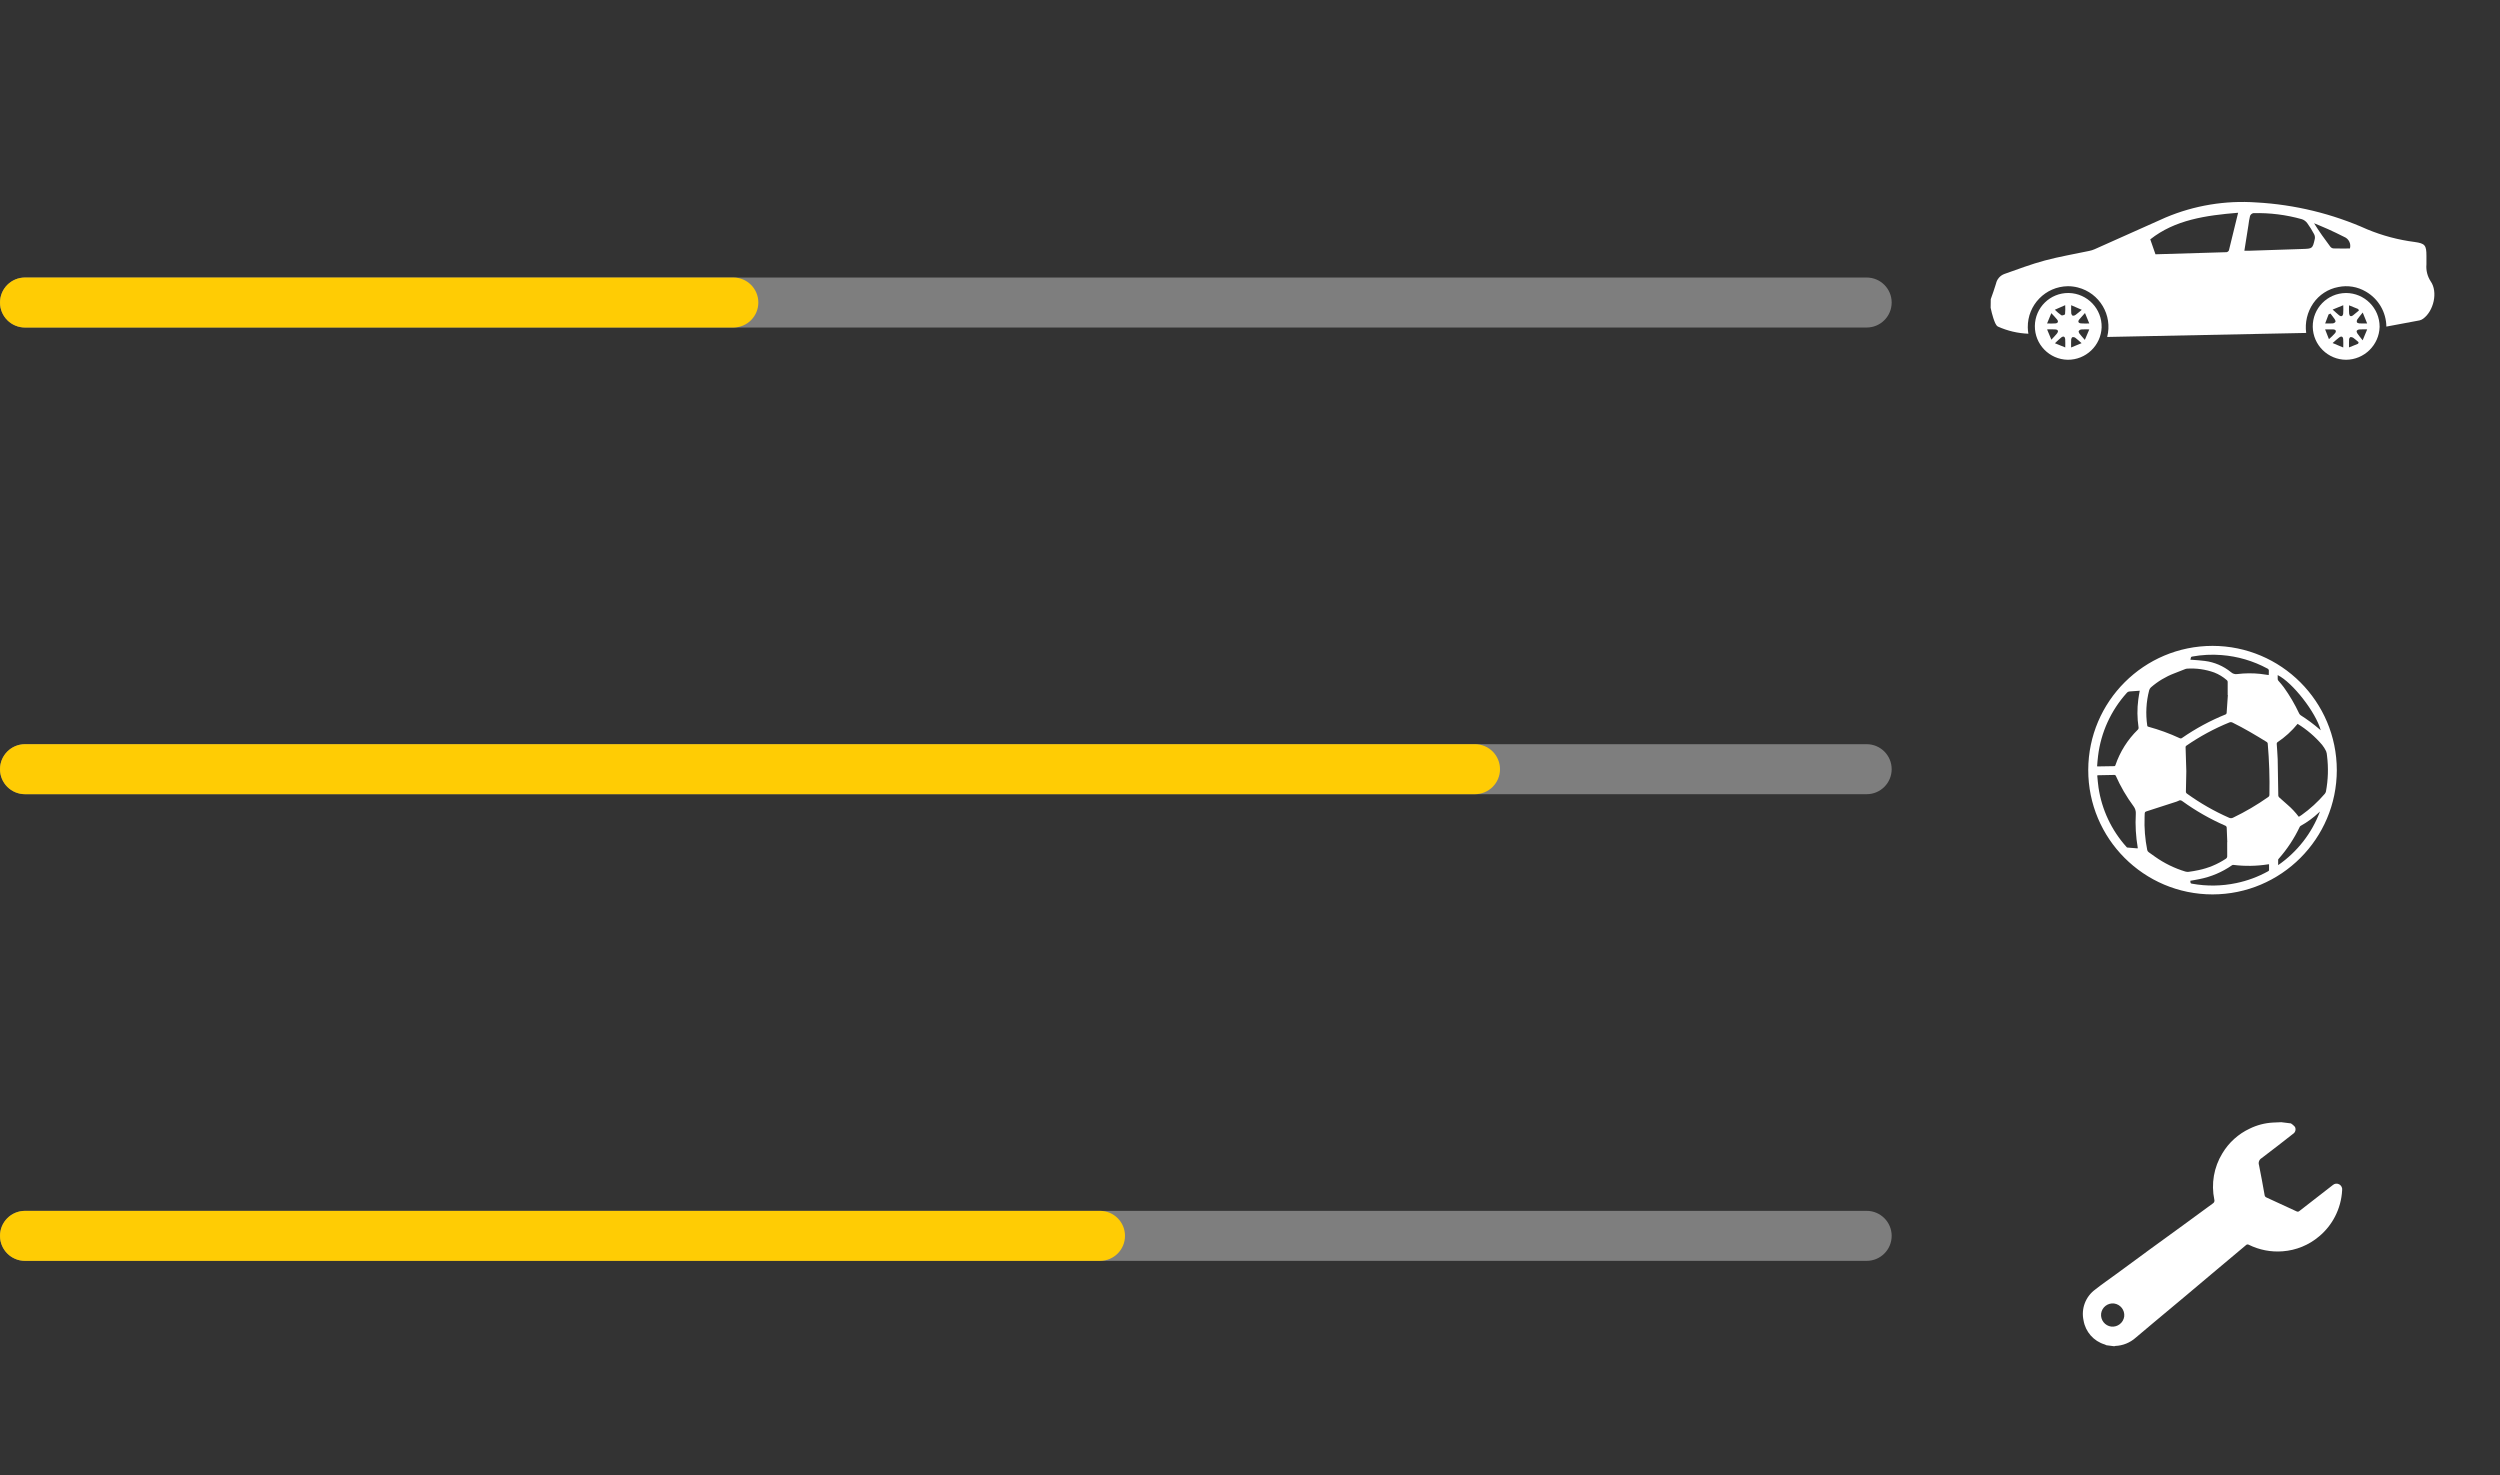 <?xml version="1.0" encoding="UTF-8"?> <!-- Generator: Adobe Illustrator 25.0.0, SVG Export Plug-In . SVG Version: 6.00 Build 0) --> <svg xmlns="http://www.w3.org/2000/svg" xmlns:xlink="http://www.w3.org/1999/xlink" version="1.1" id="Layer_1" x="0px" y="0px" viewBox="0 0 300 177" style="enable-background:new 0 0 300 177;" xml:space="preserve"><rect x="0" y="0" width="300" height="177" fill="#333333" stroke="none"/> <style type="text/css"> .st0{opacity:0.37;fill:#FFFFFF;enable-background:new ;} .st1{fill:#FFCC04;} .st2{fill:#FFFFFF;} </style> <path id="Rectangle_588" class="st0" d="M3,145.303h221c1.657,0,3,1.343,3,3l0,0c0,1.657-1.343,3-3,3H3 c-1.657,0-3-1.343-3-3l0,0C0,146.646,1.343,145.303,3,145.303z"></path> <path id="Rectangle_588_1_" class="st1" d="M3,145.303h129c1.657,0,3,1.343,3,3l0,0c0,1.657-1.343,3-3,3H3 c-1.657,0-3-1.343-3-3l0,0C0,146.646,1.343,145.303,3,145.303z"></path> <path id="Rectangle_589" class="st0" d="M3,89.303h221c1.657,0,3,1.343,3,3l0,0c0,1.657-1.343,3-3,3H3 c-1.657,0-3-1.343-3-3l0,0C0,90.646,1.343,89.303,3,89.303z"></path> <path id="Rectangle_589_1_" class="st1" d="M3,89.303h174c1.657,0,3,1.343,3,3l0,0c0,1.657-1.343,3-3,3H3 c-1.657,0-3-1.343-3-3l0,0C0,90.646,1.343,89.303,3,89.303z"></path> <path id="Rectangle_590" class="st0" d="M3,33.303h221c1.657,0,3,1.343,3,3l0,0c0,1.657-1.343,3-3,3H3 c-1.657,0-3-1.343-3-3l0,0C0,34.646,1.343,33.303,3,33.303z"></path> <path id="Rectangle_590_1_" class="st1" d="M3,33.303h85c1.657,0,3,1.343,3,3l0,0c0,1.657-1.343,3-3,3H3 c-1.657,0-3-1.343-3-3l0,0C0,34.646,1.343,33.303,3,33.303z"></path> <g id="Group_563" transform="translate(-1155.736 148.485)"> <path id="Path_413" class="st2" d="M1394.627-112.587c0.213-0.62,0.45-1.232,0.628-1.859 c0.114-0.536,0.496-0.976,1.011-1.164c1.61-0.564,3.212-1.179,4.862-1.618 c1.748-0.469,3.544-0.77,5.32-1.148c0.22-0.043,0.434-0.111,0.639-0.201 c2.841-1.267,5.683-2.537,8.525-3.809c3.443-1.452,7.181-2.07,10.908-1.804 c4.589,0.254,9.092,1.348,13.285,3.228c1.823,0.756,3.738,1.266,5.695,1.516 c1.235,0.174,1.409,0.391,1.409,1.654c0,0.344,0,0.691,0,1.038 c-0.064,0.712,0.114,1.424,0.505,2.022c0.904,1.286,0.363,3.576-0.903,4.496 c-0.126,0.093-0.269,0.16-0.421,0.197c-1.302,0.253-2.612,0.489-3.99,0.746 c-0.019-1.737-0.956-3.335-2.463-4.2c-0.994-0.588-2.172-0.784-3.303-0.548 c-1.225,0.228-2.31,0.934-3.015,1.961c-0.709,1.038-1.009,2.302-0.842,3.549 l-23.879,0.482c0.668-2.612-0.908-5.271-3.52-5.938 c-0.391-0.1-0.794-0.151-1.198-0.152c-2.693,0.037-4.847,2.25-4.81,4.944 c0.004,0.255,0.027,0.508,0.07,0.759c-1.261-0.049-2.5-0.34-3.651-0.857 c-0.284-0.154-0.421-0.647-0.553-1.011c-0.13-0.411-0.238-0.829-0.323-1.251 L1394.627-112.587z M1424.314-122.955c-3.883,0.319-7.574,0.842-10.545,3.193 l0.623,1.792c2.79-0.079,5.661-0.162,8.529-0.253 c0.125-0.021,0.232-0.102,0.285-0.217c0.366-1.463,0.721-2.923,1.106-4.518 L1424.314-122.955z M1425.061-118.397c0.241,0,0.426,0,0.612,0 c2.112-0.071,4.222-0.141,6.331-0.209c1.232-0.04,1.239-0.028,1.511-1.223 c0.033-0.193,0.001-0.392-0.091-0.564c-0.243-0.458-0.517-0.898-0.821-1.318 c-0.158-0.215-0.376-0.377-0.628-0.466c-1.899-0.536-3.869-0.782-5.842-0.73 c-0.177,0.039-0.323,0.164-0.391,0.332c-0.089,0.369-0.155,0.743-0.197,1.121 L1425.061-118.397z M1437.726-118.665c0.161-0.573-0.137-1.174-0.69-1.393 c-0.644-0.332-1.302-0.639-1.958-0.939c-0.544-0.244-1.101-0.466-1.654-0.698 c0.612,0.991,1.264,1.898,1.938,2.795c0.088,0.121,0.22,0.201,0.367,0.225 c0.666,0.024,1.337,0.008,1.996,0.008L1437.726-118.665z"></path> <path id="Path_414" class="st2" d="M1437.252-113.325c2.233,0.003,4.041,1.816,4.038,4.05 c0,0.008,0,0.016-0,0.024c-0.066,2.183-1.846,3.923-4.03,3.939 c-2.183-0.014-3.956-1.768-3.994-3.95c-0.029-2.214,1.743-4.032,3.957-4.061 C1437.233-113.325,1437.243-113.325,1437.252-113.325z M1435.652-111.336 c0.332,0.296,0.544,0.497,0.769,0.679c0.265,0.213,0.458,0.115,0.498-0.194 c0.021-0.335,0.024-0.671,0.008-1.007L1435.652-111.336z M1436.926-106.786 c0-0.415,0.024-0.722-0.008-1.022s-0.229-0.367-0.465-0.194 c-0.253,0.185-0.474,0.398-0.806,0.682L1436.926-106.786z M1439.262-110.982 c-0.268,0.337-0.457,0.556-0.623,0.794c-0.073,0.103-0.103,0.231-0.084,0.356 c0.02,0.071,0.178,0.146,0.276,0.154c0.288,0.019,0.58,0.008,0.963,0.008 L1439.262-110.982z M1439.799-108.96c-0.378,0-0.655-0.016-0.927,0.008 c-0.127,0.005-0.247,0.063-0.328,0.162c-0.04,0.084,0.028,0.253,0.095,0.347 c0.168,0.244,0.355,0.466,0.616,0.794L1439.799-108.96z M1435.387-110.858 l-0.222,0.106l-0.41,1.082c0.371,0,0.647,0.016,0.915-0.008 c0.125-0.015,0.238-0.079,0.316-0.178c0.04-0.063-0.019-0.225-0.078-0.312 c-0.16-0.237-0.344-0.462-0.518-0.691L1435.387-110.858z M1435.209-107.784 c0.264-0.227,0.512-0.471,0.742-0.73c0.174-0.237,0.084-0.431-0.237-0.442 c-0.292-0.012-0.58,0-0.963,0L1435.209-107.784z M1437.62-111.845 c-0.014,0.325-0.011,0.65,0.008,0.975c0.031,0.312,0.197,0.434,0.482,0.217 c0.237-0.185,0.466-0.382,0.698-0.572l-0.091-0.178L1437.62-111.845z M1438.71-107.235l0.059-0.185c-0.209-0.174-0.41-0.363-0.632-0.521 c-0.098-0.074-0.221-0.107-0.343-0.094c-0.075,0.019-0.158,0.168-0.168,0.269 c-0.019,0.284-0.009,0.572-0.009,0.971L1438.71-107.235z"></path> <path id="Path_415" class="st2" d="M1399.919-109.366c0.023-2.21,1.834-3.984,4.045-3.96 c0.013,0,0.027,0,0.041,0.001c2.224,0.057,3.981,1.905,3.927,4.128 c-0.086,2.182-1.89,3.901-4.073,3.884 C1401.655-105.354,1399.897-107.163,1399.919-109.366z M1402.315-111.316 c0.244,0.244,0.508,0.468,0.789,0.667c0.094,0.056,0.426-0.063,0.438-0.134 c0.033-0.36,0.04-0.721,0.019-1.082L1402.315-111.316z M1401.384-109.669 c0.435,0,0.726,0.024,1.011-0.008c0.304-0.032,0.378-0.225,0.193-0.462 c-0.185-0.237-0.407-0.454-0.691-0.766L1401.384-109.669z M1401.901-107.723 c0.3-0.328,0.513-0.532,0.691-0.766c0.178-0.233,0.119-0.431-0.185-0.462 s-0.607-0.008-1.023-0.008L1401.901-107.723z M1404.277-111.86 c0,0.41-0.019,0.682,0.008,0.955c0.012,0.124,0.078,0.237,0.181,0.308 c0.124,0.01,0.247-0.028,0.344-0.107c0.225-0.162,0.43-0.347,0.741-0.604 L1404.277-111.86z M1405.935-110.925c-0.284,0.324-0.485,0.537-0.674,0.758 c-0.222,0.269-0.122,0.454,0.189,0.489c0.333,0.021,0.666,0.023,0.999,0.008 L1405.935-110.925z M1406.452-108.959c-0.391,0-0.679-0.016-0.963,0.008 c-0.124,0.019-0.234,0.089-0.304,0.194c-0.035,0.063,0.028,0.221,0.084,0.3 c0.178,0.233,0.378,0.446,0.647,0.758L1406.452-108.959z M1402.324-107.298 l1.243,0.506c0-0.403,0.016-0.695-0.008-0.983 c-0.027-0.328-0.213-0.415-0.478-0.209c-0.226,0.179-0.427,0.387-0.755,0.685 L1402.324-107.298z M1405.525-107.305c-0.323-0.284-0.521-0.478-0.741-0.639 c-0.1-0.073-0.225-0.103-0.348-0.084c-0.074,0.016-0.15,0.168-0.158,0.269 c-0.019,0.288-0.008,0.576-0.008,0.971L1405.525-107.305z"></path> </g> <path id="Path_416" class="st2" d="M265.505,77.505c8.232,0.01,14.902,6.681,14.912,14.912 c-0.01,8.233-6.683,14.904-14.916,14.912c-8.243-0.007-14.92-6.695-14.912-14.938 c0-0.002,0-0.004,0-0.006C250.613,84.163,257.283,77.509,265.505,77.505z M262.358,92.564c-0.012,0.655-0.024,1.529-0.049,2.404 c-0.012,0.109,0.04,0.215,0.134,0.273c1.569,1.133,3.252,2.098,5.023,2.879 c0.158,0.084,0.347,0.084,0.504,0c1.467-0.705,2.874-1.531,4.205-2.469 c0.1-0.057,0.16-0.165,0.155-0.28c0.042-2.052-0.026-4.104-0.203-6.148 c-0.01-0.069-0.047-0.131-0.102-0.174c-1.343-0.83-2.701-1.639-4.12-2.339 c-0.119-0.064-0.262-0.07-0.386-0.016c-1.817,0.74-3.547,1.677-5.161,2.793 c-0.07,0.048-0.104,0.133-0.087,0.215c0.026,0.881,0.054,1.76,0.087,2.864 V92.564z M267.258,101.064h0.017c-0.025-0.569-0.057-1.142-0.069-1.716 c0.009-0.127-0.073-0.243-0.195-0.277c-1.797-0.785-3.506-1.76-5.095-2.908 c-0.174-0.13-0.318-0.187-0.504-0.061c-0.074,0.041-0.153,0.074-0.235,0.097 c-1.155,0.374-2.306,0.748-3.461,1.118c-0.347,0.109-0.347,0.102-0.358,0.459 l-0.008,0.273c-0.049,1.326,0.057,2.652,0.317,3.953 c0.022,0.106,0.084,0.199,0.174,0.26c0.26,0.179,0.509,0.37,0.765,0.545 c1.106,0.784,2.331,1.384,3.628,1.777c0.131,0.038,0.267,0.051,0.403,0.036 c0.411-0.057,0.818-0.122,1.22-0.212c1.15-0.241,2.245-0.698,3.225-1.346 c0.12-0.066,0.192-0.196,0.183-0.333c-0.012-0.552-0.004-1.109-0.004-1.666 V101.064z M267.345,83.411h-0.024c0-0.516-0.004-1.029,0-1.545 c0.008-0.101-0.036-0.2-0.118-0.26c-0.44-0.385-0.944-0.69-1.488-0.903 c-1.056-0.381-2.179-0.539-3.299-0.464c-0.053,0.002-0.106,0.014-0.155,0.036 c-0.451,0.179-0.907,0.347-1.358,0.533c-1.023,0.39-1.969,0.959-2.794,1.68 c-0.097,0.094-0.169,0.212-0.207,0.342c-0.361,1.384-0.44,2.826-0.232,4.241 c0.012,0.094,0.061,0.118,0.139,0.138c1.289,0.351,2.546,0.811,3.758,1.374 c0.087,0.048,0.195,0.038,0.273-0.024c1.638-1.137,3.397-2.088,5.246-2.834 c0.06-0.033,0.101-0.092,0.11-0.159c0.055-0.716,0.099-1.437,0.148-2.156 L267.345,83.411z M275.713,86.863c-0.697,0.859-1.52,1.607-2.44,2.22 c-0.048,0.05-0.072,0.119-0.065,0.188c0.032,0.608,0.097,1.215,0.114,1.823 c0.036,1.46,0.045,2.916,0.073,4.376c0.006,0.079,0.041,0.153,0.098,0.207 c0.329,0.301,0.671,0.589,1,0.886c0.503,0.43,0.957,0.915,1.354,1.444 l0.057-0.02c0.094-0.057,0.187-0.118,0.28-0.179 c1.029-0.732,1.964-1.587,2.786-2.546c0.068-0.079,0.116-0.172,0.142-0.273 c0.267-1.42,0.311-2.873,0.13-4.306c-0.009-0.185-0.046-0.367-0.11-0.541 c-0.129-0.267-0.287-0.52-0.471-0.753c-0.844-0.992-1.839-1.845-2.949-2.527 H275.713z M251.652,91.954l0.082,0.016c0.659-0.012,1.318-0.024,1.972-0.032 c0.097,0,0.126-0.057,0.15-0.13c0.545-1.603,1.461-3.054,2.672-4.237 c0.085-0.078,0.121-0.197,0.094-0.309c-0.164-1.098-0.173-2.214-0.028-3.314 c0.044-0.347,0.109-0.688,0.174-1.062c-0.406,0.029-0.805,0.065-1.207,0.087 c-0.143,0.009-0.274,0.078-0.362,0.191c-1.886,2.096-3.083,4.721-3.428,7.519 c-0.058,0.421-0.081,0.841-0.12,1.271H251.652z M256.52,101.807l0.008-0.082 c-0.229-1.339-0.307-2.699-0.232-4.055c0.027-0.328-0.069-0.654-0.268-0.915 c-0.847-1.142-1.564-2.375-2.139-3.676c-0.034-0.052-0.092-0.085-0.154-0.087 c-0.635,0.008-1.269,0.024-1.91,0.036c-0.049,0-0.097,0.012-0.15,0.016 c0,0.041,0,0.061,0,0.082c0.049,0.464,0.077,0.931,0.147,1.389 c0.394,2.644,1.557,5.115,3.343,7.104c0.028,0.036,0.069,0.082,0.106,0.087 c0.412,0.039,0.83,0.067,1.248,0.1H256.52z M262.839,105.691 c0.02,0.321,0.02,0.317,0.215,0.354c1.752,0.318,3.548,0.293,5.291-0.073 c1.34-0.277,2.63-0.756,3.827-1.419c0.049-0.029,0.109-0.077,0.114-0.114 c0.009-0.24,0-0.476,0-0.728l-0.138,0.012c-1.369,0.215-2.761,0.237-4.136,0.065 c-0.061-0.006-0.123,0.009-0.174,0.044c-1.176,0.823-2.511,1.389-3.92,1.663 c-0.353,0.077-0.715,0.13-1.081,0.195H262.839z M262.847,79.168 c0.082,0,0.139,0,0.195,0.008c0.516,0.045,1.036,0.061,1.549,0.138 c1.147,0.147,2.23,0.614,3.125,1.346c0.208,0.19,0.491,0.274,0.769,0.227 c0.906-0.11,1.821-0.118,2.728-0.024c0.341,0.045,0.683,0.094,1.021,0.142 l0.017-0.029c-0.005-0.153-0.003-0.306,0.009-0.459 c0.018-0.126-0.054-0.248-0.174-0.293c-1.699-0.916-3.57-1.466-5.494-1.615 c-1.181-0.095-2.369-0.035-3.534,0.179c-0.052,0.006-0.101,0.032-0.134,0.073 c-0.035,0.099-0.062,0.202-0.08,0.306H262.847z M273.323,81.01 c0,0.147,0.008,0.273,0,0.398c-0.011,0.121,0.034,0.241,0.122,0.326 c0.212,0.236,0.415,0.48,0.608,0.736c0.711,0.99,1.329,2.044,1.846,3.148 c0.046,0.093,0.116,0.171,0.203,0.227c0.788,0.5,1.538,1.058,2.245,1.668 l0.142,0.118c-0.585-2.151-3.384-5.742-5.168-6.621L273.323,81.01z M278.402,97.379 l-0.135,0.122c-0.658,0.625-1.393,1.163-2.188,1.602 c-0.05,0.029-0.089,0.073-0.114,0.126c-0.655,1.381-1.5,2.664-2.51,3.811 c-0.032,0.036-0.077,0.077-0.077,0.118c-0.009,0.207,0,0.415,0,0.659 c2.29-1.585,4.042-3.831,5.021-6.438L278.402,97.379z"></path> <path id="Path_417" class="st2" d="M281.057,142.829c0.045-0.285-0.094-0.567-0.346-0.707 c-0.254-0.142-0.57-0.104-0.784,0.093c-1.326,1.026-2.66,2.059-3.985,3.096 c-0.097,0.099-0.25,0.118-0.369,0.046c-1.196-0.559-2.394-1.112-3.593-1.658 c-0.122-0.042-0.21-0.151-0.225-0.279c-0.218-1.208-0.427-2.416-0.676-3.615 c-0.105-0.312,0.023-0.656,0.307-0.823c1.274-0.952,2.52-1.938,3.775-2.917 c0.287-0.177,0.387-0.545,0.23-0.843c-0.138-0.162-0.299-0.301-0.478-0.415 l-1.161-0.143c-0.332,0.016-0.663,0.023-0.995,0.043 c-0.972,0.052-1.924,0.301-2.797,0.73c-1.364,0.64-2.506,1.673-3.278,2.967 c-1.017,1.661-1.361,3.648-0.963,5.555c0.055,0.177-0.021,0.368-0.182,0.458 c-1.29,0.932-2.57,1.876-3.853,2.819c-1.27,0.929-2.548,1.849-3.822,2.777 c-1.326,0.971-2.651,1.943-3.973,2.917c-0.82,0.602-1.658,1.176-2.454,1.806 c-1.166,0.848-1.719,2.305-1.409,3.713c0.226,1.371,1.216,2.493,2.548,2.889 c0.07,0.027,0.136,0.062,0.206,0.093l0.924,0.117 c0.042-0.015,0.084-0.027,0.128-0.035c0.908-0.035,1.776-0.385,2.454-0.991 c0.683-0.586,1.375-1.161,2.062-1.736c1.294-1.08,2.586-2.16,3.877-3.239 c1.2-1.006,2.393-2.02,3.592-3.025c1.227-1.033,2.462-2.063,3.689-3.096 c0.088-0.101,0.235-0.124,0.35-0.055c1.259,0.623,2.662,0.894,4.062,0.784 c1.614-0.118,3.149-0.746,4.381-1.794c0.789-0.658,1.438-1.469,1.907-2.384 C280.709,145,280.999,143.927,281.057,142.829z M253.357,159.192 c-0.767-0.097-1.312-0.793-1.223-1.561c0.099-0.761,0.791-1.301,1.554-1.212 c0.76,0.102,1.301,0.791,1.219,1.554c-0.103,0.758-0.789,1.298-1.55,1.219 L253.357,159.192z"></path> </svg> 